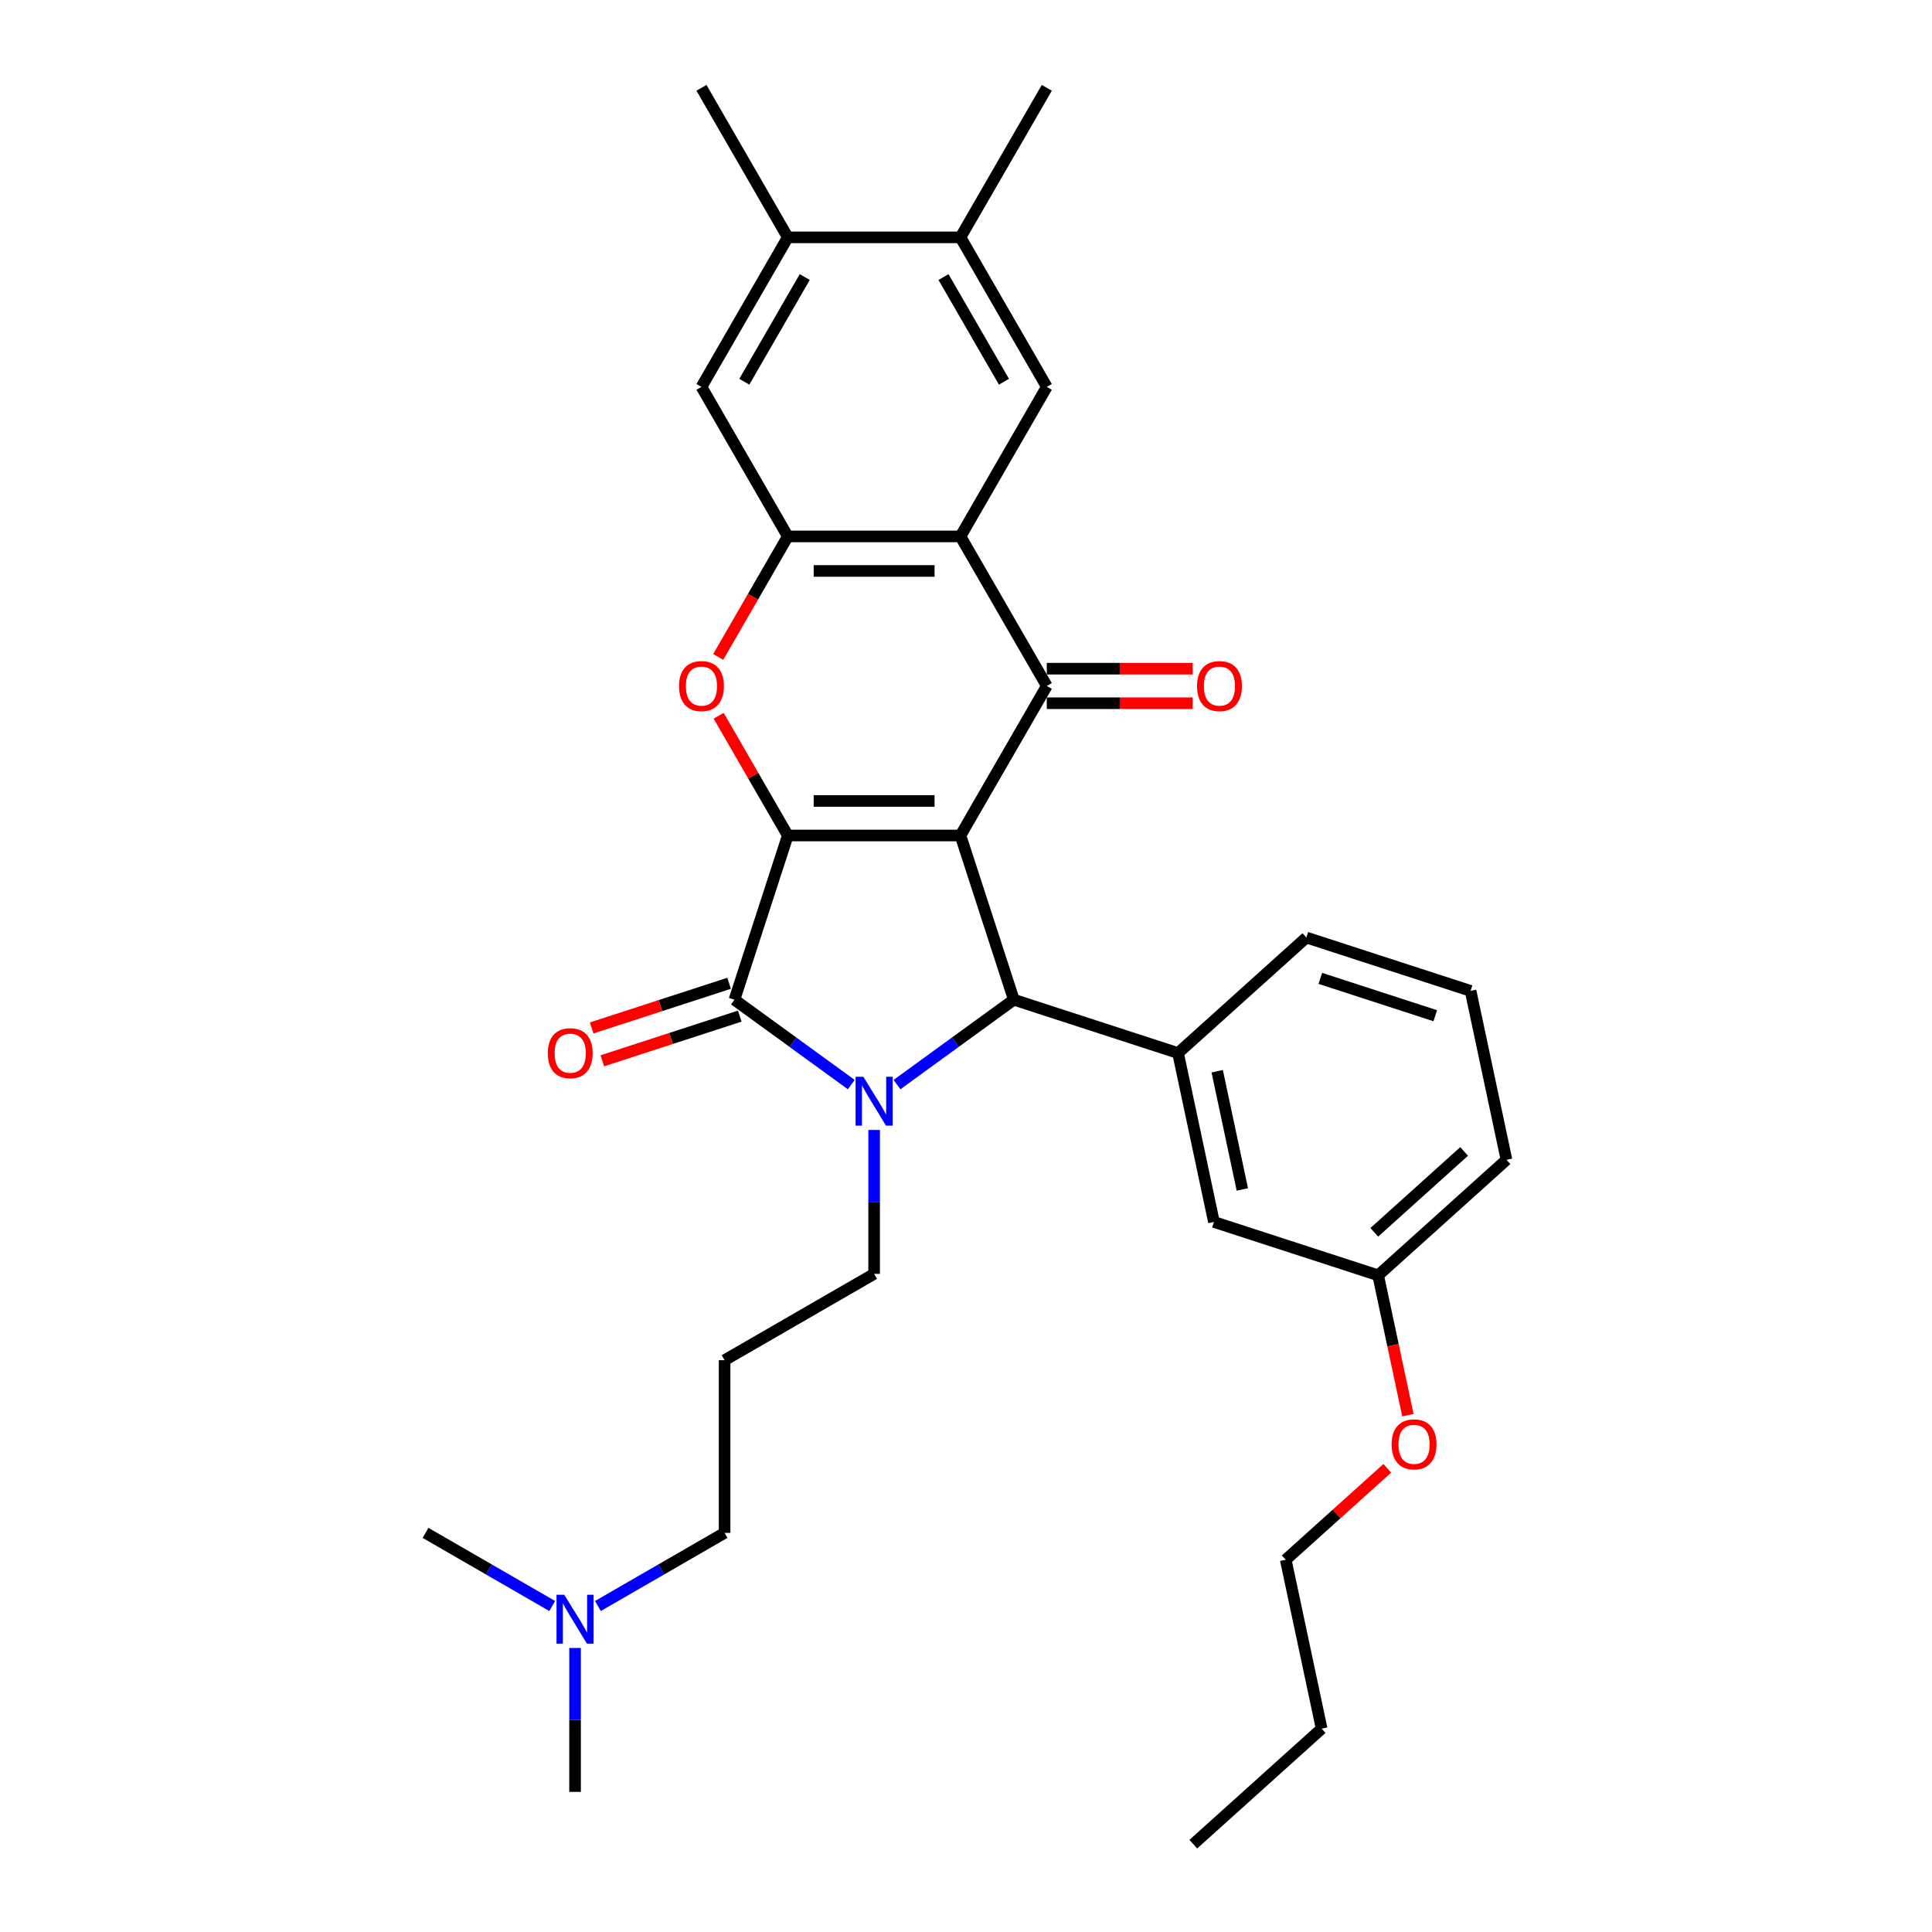 <?xml version='1.0' encoding='iso-8859-1'?>
<svg version='1.1' baseProfile='full'
              xmlns='http://www.w3.org/2000/svg'
                      xmlns:rdkit='http://www.rdkit.org/xml'
                      xmlns:xlink='http://www.w3.org/1999/xlink'
                  xml:space='preserve'
width='1000px' height='1000px' viewBox='0 0 1000 1000'>
<!-- END OF HEADER -->
<rect style='opacity:1.0;fill:#FFFFFF;stroke:none' width='1000' height='1000' x='0' y='0'> </rect>
<path class='bond-0' d='M 497.135,432.449 L 407.763,432.449' style='fill:none;fill-rule:evenodd;stroke:#000000;stroke-width:6px;stroke-linecap:butt;stroke-linejoin:miter;stroke-opacity:1' />
<path class='bond-0' d='M 483.729,414.575 L 421.168,414.575' style='fill:none;fill-rule:evenodd;stroke:#000000;stroke-width:6px;stroke-linecap:butt;stroke-linejoin:miter;stroke-opacity:1' />
<path class='bond-3' d='M 497.135,432.449 L 524.753,517.448' style='fill:none;fill-rule:evenodd;stroke:#000000;stroke-width:6px;stroke-linecap:butt;stroke-linejoin:miter;stroke-opacity:1' />
<path class='bond-4' d='M 497.135,432.449 L 541.821,355.05' style='fill:none;fill-rule:evenodd;stroke:#000000;stroke-width:6px;stroke-linecap:butt;stroke-linejoin:miter;stroke-opacity:1' />
<path class='bond-2' d='M 407.763,432.449 L 380.145,517.448' style='fill:none;fill-rule:evenodd;stroke:#000000;stroke-width:6px;stroke-linecap:butt;stroke-linejoin:miter;stroke-opacity:1' />
<path class='bond-6' d='M 407.763,432.449 L 389.872,401.463' style='fill:none;fill-rule:evenodd;stroke:#000000;stroke-width:6px;stroke-linecap:butt;stroke-linejoin:miter;stroke-opacity:1' />
<path class='bond-6' d='M 389.872,401.463 L 371.982,370.476' style='fill:none;fill-rule:evenodd;stroke:#FF0000;stroke-width:6px;stroke-linecap:butt;stroke-linejoin:miter;stroke-opacity:1' />
<path class='bond-1' d='M 464.282,561.382 L 494.517,539.415' style='fill:none;fill-rule:evenodd;stroke:#0000FF;stroke-width:6px;stroke-linecap:butt;stroke-linejoin:miter;stroke-opacity:1' />
<path class='bond-1' d='M 494.517,539.415 L 524.753,517.448' style='fill:none;fill-rule:evenodd;stroke:#000000;stroke-width:6px;stroke-linecap:butt;stroke-linejoin:miter;stroke-opacity:1' />
<path class='bond-16' d='M 452.449,584.869 L 452.449,622.11' style='fill:none;fill-rule:evenodd;stroke:#0000FF;stroke-width:6px;stroke-linecap:butt;stroke-linejoin:miter;stroke-opacity:1' />
<path class='bond-16' d='M 452.449,622.11 L 452.449,659.352' style='fill:none;fill-rule:evenodd;stroke:#000000;stroke-width:6px;stroke-linecap:butt;stroke-linejoin:miter;stroke-opacity:1' />
<path class='bond-32' d='M 440.616,561.382 L 410.38,539.415' style='fill:none;fill-rule:evenodd;stroke:#0000FF;stroke-width:6px;stroke-linecap:butt;stroke-linejoin:miter;stroke-opacity:1' />
<path class='bond-32' d='M 410.38,539.415 L 380.145,517.448' style='fill:none;fill-rule:evenodd;stroke:#000000;stroke-width:6px;stroke-linecap:butt;stroke-linejoin:miter;stroke-opacity:1' />
<path class='bond-13' d='M 377.383,508.948 L 341.81,520.506' style='fill:none;fill-rule:evenodd;stroke:#000000;stroke-width:6px;stroke-linecap:butt;stroke-linejoin:miter;stroke-opacity:1' />
<path class='bond-13' d='M 341.81,520.506 L 306.238,532.064' style='fill:none;fill-rule:evenodd;stroke:#FF0000;stroke-width:6px;stroke-linecap:butt;stroke-linejoin:miter;stroke-opacity:1' />
<path class='bond-13' d='M 382.907,525.947 L 347.334,537.506' style='fill:none;fill-rule:evenodd;stroke:#000000;stroke-width:6px;stroke-linecap:butt;stroke-linejoin:miter;stroke-opacity:1' />
<path class='bond-13' d='M 347.334,537.506 L 311.761,549.064' style='fill:none;fill-rule:evenodd;stroke:#FF0000;stroke-width:6px;stroke-linecap:butt;stroke-linejoin:miter;stroke-opacity:1' />
<path class='bond-8' d='M 524.753,517.448 L 609.751,545.065' style='fill:none;fill-rule:evenodd;stroke:#000000;stroke-width:6px;stroke-linecap:butt;stroke-linejoin:miter;stroke-opacity:1' />
<path class='bond-5' d='M 541.821,355.05 L 497.135,277.651' style='fill:none;fill-rule:evenodd;stroke:#000000;stroke-width:6px;stroke-linecap:butt;stroke-linejoin:miter;stroke-opacity:1' />
<path class='bond-14' d='M 541.821,363.988 L 579.581,363.988' style='fill:none;fill-rule:evenodd;stroke:#000000;stroke-width:6px;stroke-linecap:butt;stroke-linejoin:miter;stroke-opacity:1' />
<path class='bond-14' d='M 579.581,363.988 L 617.341,363.988' style='fill:none;fill-rule:evenodd;stroke:#FF0000;stroke-width:6px;stroke-linecap:butt;stroke-linejoin:miter;stroke-opacity:1' />
<path class='bond-14' d='M 541.821,346.113 L 579.581,346.113' style='fill:none;fill-rule:evenodd;stroke:#000000;stroke-width:6px;stroke-linecap:butt;stroke-linejoin:miter;stroke-opacity:1' />
<path class='bond-14' d='M 579.581,346.113 L 617.341,346.113' style='fill:none;fill-rule:evenodd;stroke:#FF0000;stroke-width:6px;stroke-linecap:butt;stroke-linejoin:miter;stroke-opacity:1' />
<path class='bond-7' d='M 497.135,277.651 L 407.763,277.651' style='fill:none;fill-rule:evenodd;stroke:#000000;stroke-width:6px;stroke-linecap:butt;stroke-linejoin:miter;stroke-opacity:1' />
<path class='bond-7' d='M 483.729,295.526 L 421.168,295.526' style='fill:none;fill-rule:evenodd;stroke:#000000;stroke-width:6px;stroke-linecap:butt;stroke-linejoin:miter;stroke-opacity:1' />
<path class='bond-9' d='M 497.135,277.651 L 541.821,200.252' style='fill:none;fill-rule:evenodd;stroke:#000000;stroke-width:6px;stroke-linecap:butt;stroke-linejoin:miter;stroke-opacity:1' />
<path class='bond-33' d='M 371.755,340.018 L 389.759,308.835' style='fill:none;fill-rule:evenodd;stroke:#FF0000;stroke-width:6px;stroke-linecap:butt;stroke-linejoin:miter;stroke-opacity:1' />
<path class='bond-33' d='M 389.759,308.835 L 407.763,277.651' style='fill:none;fill-rule:evenodd;stroke:#000000;stroke-width:6px;stroke-linecap:butt;stroke-linejoin:miter;stroke-opacity:1' />
<path class='bond-10' d='M 407.763,277.651 L 363.076,200.252' style='fill:none;fill-rule:evenodd;stroke:#000000;stroke-width:6px;stroke-linecap:butt;stroke-linejoin:miter;stroke-opacity:1' />
<path class='bond-15' d='M 609.751,545.065 L 628.333,632.485' style='fill:none;fill-rule:evenodd;stroke:#000000;stroke-width:6px;stroke-linecap:butt;stroke-linejoin:miter;stroke-opacity:1' />
<path class='bond-15' d='M 630.022,554.462 L 643.029,615.656' style='fill:none;fill-rule:evenodd;stroke:#000000;stroke-width:6px;stroke-linecap:butt;stroke-linejoin:miter;stroke-opacity:1' />
<path class='bond-20' d='M 609.751,545.065 L 676.168,485.263' style='fill:none;fill-rule:evenodd;stroke:#000000;stroke-width:6px;stroke-linecap:butt;stroke-linejoin:miter;stroke-opacity:1' />
<path class='bond-11' d='M 541.821,200.252 L 497.135,122.853' style='fill:none;fill-rule:evenodd;stroke:#000000;stroke-width:6px;stroke-linecap:butt;stroke-linejoin:miter;stroke-opacity:1' />
<path class='bond-11' d='M 519.639,197.58 L 488.358,143.401' style='fill:none;fill-rule:evenodd;stroke:#000000;stroke-width:6px;stroke-linecap:butt;stroke-linejoin:miter;stroke-opacity:1' />
<path class='bond-34' d='M 363.076,200.252 L 407.763,122.853' style='fill:none;fill-rule:evenodd;stroke:#000000;stroke-width:6px;stroke-linecap:butt;stroke-linejoin:miter;stroke-opacity:1' />
<path class='bond-34' d='M 385.259,197.58 L 416.539,143.401' style='fill:none;fill-rule:evenodd;stroke:#000000;stroke-width:6px;stroke-linecap:butt;stroke-linejoin:miter;stroke-opacity:1' />
<path class='bond-12' d='M 497.135,122.853 L 407.763,122.853' style='fill:none;fill-rule:evenodd;stroke:#000000;stroke-width:6px;stroke-linecap:butt;stroke-linejoin:miter;stroke-opacity:1' />
<path class='bond-24' d='M 497.135,122.853 L 541.821,45.455' style='fill:none;fill-rule:evenodd;stroke:#000000;stroke-width:6px;stroke-linecap:butt;stroke-linejoin:miter;stroke-opacity:1' />
<path class='bond-25' d='M 407.763,122.853 L 363.076,45.455' style='fill:none;fill-rule:evenodd;stroke:#000000;stroke-width:6px;stroke-linecap:butt;stroke-linejoin:miter;stroke-opacity:1' />
<path class='bond-18' d='M 628.333,632.485 L 713.331,660.102' style='fill:none;fill-rule:evenodd;stroke:#000000;stroke-width:6px;stroke-linecap:butt;stroke-linejoin:miter;stroke-opacity:1' />
<path class='bond-17' d='M 452.449,659.352 L 375.05,704.038' style='fill:none;fill-rule:evenodd;stroke:#000000;stroke-width:6px;stroke-linecap:butt;stroke-linejoin:miter;stroke-opacity:1' />
<path class='bond-22' d='M 375.05,704.038 L 375.05,793.411' style='fill:none;fill-rule:evenodd;stroke:#000000;stroke-width:6px;stroke-linecap:butt;stroke-linejoin:miter;stroke-opacity:1' />
<path class='bond-21' d='M 713.331,660.102 L 721.024,696.296' style='fill:none;fill-rule:evenodd;stroke:#000000;stroke-width:6px;stroke-linecap:butt;stroke-linejoin:miter;stroke-opacity:1' />
<path class='bond-21' d='M 721.024,696.296 L 728.718,732.49' style='fill:none;fill-rule:evenodd;stroke:#FF0000;stroke-width:6px;stroke-linecap:butt;stroke-linejoin:miter;stroke-opacity:1' />
<path class='bond-35' d='M 713.331,660.102 L 779.748,600.301' style='fill:none;fill-rule:evenodd;stroke:#000000;stroke-width:6px;stroke-linecap:butt;stroke-linejoin:miter;stroke-opacity:1' />
<path class='bond-35' d='M 711.333,637.849 L 757.825,595.987' style='fill:none;fill-rule:evenodd;stroke:#000000;stroke-width:6px;stroke-linecap:butt;stroke-linejoin:miter;stroke-opacity:1' />
<path class='bond-19' d='M 309.484,831.265 L 342.267,812.338' style='fill:none;fill-rule:evenodd;stroke:#0000FF;stroke-width:6px;stroke-linecap:butt;stroke-linejoin:miter;stroke-opacity:1' />
<path class='bond-19' d='M 342.267,812.338 L 375.05,793.411' style='fill:none;fill-rule:evenodd;stroke:#000000;stroke-width:6px;stroke-linecap:butt;stroke-linejoin:miter;stroke-opacity:1' />
<path class='bond-27' d='M 297.651,852.987 L 297.651,890.228' style='fill:none;fill-rule:evenodd;stroke:#0000FF;stroke-width:6px;stroke-linecap:butt;stroke-linejoin:miter;stroke-opacity:1' />
<path class='bond-27' d='M 297.651,890.228 L 297.651,927.47' style='fill:none;fill-rule:evenodd;stroke:#000000;stroke-width:6px;stroke-linecap:butt;stroke-linejoin:miter;stroke-opacity:1' />
<path class='bond-28' d='M 285.818,831.265 L 253.035,812.338' style='fill:none;fill-rule:evenodd;stroke:#0000FF;stroke-width:6px;stroke-linecap:butt;stroke-linejoin:miter;stroke-opacity:1' />
<path class='bond-28' d='M 253.035,812.338 L 220.252,793.411' style='fill:none;fill-rule:evenodd;stroke:#000000;stroke-width:6px;stroke-linecap:butt;stroke-linejoin:miter;stroke-opacity:1' />
<path class='bond-23' d='M 676.168,485.263 L 761.166,512.881' style='fill:none;fill-rule:evenodd;stroke:#000000;stroke-width:6px;stroke-linecap:butt;stroke-linejoin:miter;stroke-opacity:1' />
<path class='bond-23' d='M 683.394,506.406 L 742.893,525.738' style='fill:none;fill-rule:evenodd;stroke:#000000;stroke-width:6px;stroke-linecap:butt;stroke-linejoin:miter;stroke-opacity:1' />
<path class='bond-29' d='M 718.06,759.995 L 691.778,783.66' style='fill:none;fill-rule:evenodd;stroke:#FF0000;stroke-width:6px;stroke-linecap:butt;stroke-linejoin:miter;stroke-opacity:1' />
<path class='bond-29' d='M 691.778,783.66 L 665.496,807.324' style='fill:none;fill-rule:evenodd;stroke:#000000;stroke-width:6px;stroke-linecap:butt;stroke-linejoin:miter;stroke-opacity:1' />
<path class='bond-26' d='M 761.166,512.881 L 779.748,600.301' style='fill:none;fill-rule:evenodd;stroke:#000000;stroke-width:6px;stroke-linecap:butt;stroke-linejoin:miter;stroke-opacity:1' />
<path class='bond-30' d='M 665.496,807.324 L 684.078,894.744' style='fill:none;fill-rule:evenodd;stroke:#000000;stroke-width:6px;stroke-linecap:butt;stroke-linejoin:miter;stroke-opacity:1' />
<path class='bond-31' d='M 684.078,894.744 L 617.661,954.545' style='fill:none;fill-rule:evenodd;stroke:#000000;stroke-width:6px;stroke-linecap:butt;stroke-linejoin:miter;stroke-opacity:1' />
<path  class='atom-2' d='M 446.854 557.324
L 455.148 570.73
Q 455.97 572.053, 457.293 574.448
Q 458.616 576.843, 458.687 576.986
L 458.687 557.324
L 462.047 557.324
L 462.047 582.635
L 458.58 582.635
L 449.678 567.978
Q 448.642 566.262, 447.533 564.295
Q 446.461 562.329, 446.139 561.721
L 446.139 582.635
L 442.85 582.635
L 442.85 557.324
L 446.854 557.324
' fill='#0000FF'/>
<path  class='atom-7' d='M 351.458 355.122
Q 351.458 349.044, 354.461 345.648
Q 357.464 342.252, 363.076 342.252
Q 368.689 342.252, 371.692 345.648
Q 374.695 349.044, 374.695 355.122
Q 374.695 361.271, 371.656 364.774
Q 368.617 368.242, 363.076 368.242
Q 357.499 368.242, 354.461 364.774
Q 351.458 361.306, 351.458 355.122
M 363.076 365.382
Q 366.937 365.382, 369.011 362.808
Q 371.12 360.198, 371.12 355.122
Q 371.12 350.153, 369.011 347.65
Q 366.937 345.112, 363.076 345.112
Q 359.215 345.112, 357.106 347.614
Q 355.033 350.117, 355.033 355.122
Q 355.033 360.234, 357.106 362.808
Q 359.215 365.382, 363.076 365.382
' fill='#FF0000'/>
<path  class='atom-14' d='M 283.528 545.137
Q 283.528 539.059, 286.531 535.663
Q 289.534 532.267, 295.147 532.267
Q 300.759 532.267, 303.762 535.663
Q 306.765 539.059, 306.765 545.137
Q 306.765 551.286, 303.726 554.789
Q 300.688 558.257, 295.147 558.257
Q 289.57 558.257, 286.531 554.789
Q 283.528 551.321, 283.528 545.137
M 295.147 555.397
Q 299.007 555.397, 301.081 552.823
Q 303.19 550.213, 303.19 545.137
Q 303.19 540.168, 301.081 537.665
Q 299.007 535.127, 295.147 535.127
Q 291.286 535.127, 289.176 537.629
Q 287.103 540.132, 287.103 545.137
Q 287.103 550.249, 289.176 552.823
Q 291.286 555.397, 295.147 555.397
' fill='#FF0000'/>
<path  class='atom-15' d='M 619.576 355.122
Q 619.576 349.044, 622.579 345.648
Q 625.581 342.252, 631.194 342.252
Q 636.807 342.252, 639.81 345.648
Q 642.812 349.044, 642.812 355.122
Q 642.812 361.271, 639.774 364.774
Q 636.735 368.242, 631.194 368.242
Q 625.617 368.242, 622.579 364.774
Q 619.576 361.306, 619.576 355.122
M 631.194 365.382
Q 635.055 365.382, 637.128 362.808
Q 639.238 360.198, 639.238 355.122
Q 639.238 350.153, 637.128 347.65
Q 635.055 345.112, 631.194 345.112
Q 627.333 345.112, 625.224 347.614
Q 623.15 350.117, 623.15 355.122
Q 623.15 360.234, 625.224 362.808
Q 627.333 365.382, 631.194 365.382
' fill='#FF0000'/>
<path  class='atom-20' d='M 292.056 825.442
L 300.35 838.848
Q 301.172 840.171, 302.495 842.566
Q 303.818 844.961, 303.889 845.104
L 303.889 825.442
L 307.25 825.442
L 307.25 850.752
L 303.782 850.752
L 294.88 836.095
Q 293.844 834.379, 292.736 832.413
Q 291.663 830.447, 291.341 829.839
L 291.341 850.752
L 288.052 850.752
L 288.052 825.442
L 292.056 825.442
' fill='#0000FF'/>
<path  class='atom-22' d='M 720.294 747.594
Q 720.294 741.516, 723.297 738.12
Q 726.3 734.724, 731.913 734.724
Q 737.525 734.724, 740.528 738.12
Q 743.531 741.516, 743.531 747.594
Q 743.531 753.742, 740.493 757.246
Q 737.454 760.713, 731.913 760.713
Q 726.336 760.713, 723.297 757.246
Q 720.294 753.778, 720.294 747.594
M 731.913 757.853
Q 735.774 757.853, 737.847 755.28
Q 739.956 752.67, 739.956 747.594
Q 739.956 742.624, 737.847 740.122
Q 735.774 737.584, 731.913 737.584
Q 728.052 737.584, 725.943 740.086
Q 723.869 742.589, 723.869 747.594
Q 723.869 752.706, 725.943 755.28
Q 728.052 757.853, 731.913 757.853
' fill='#FF0000'/>
</svg>
